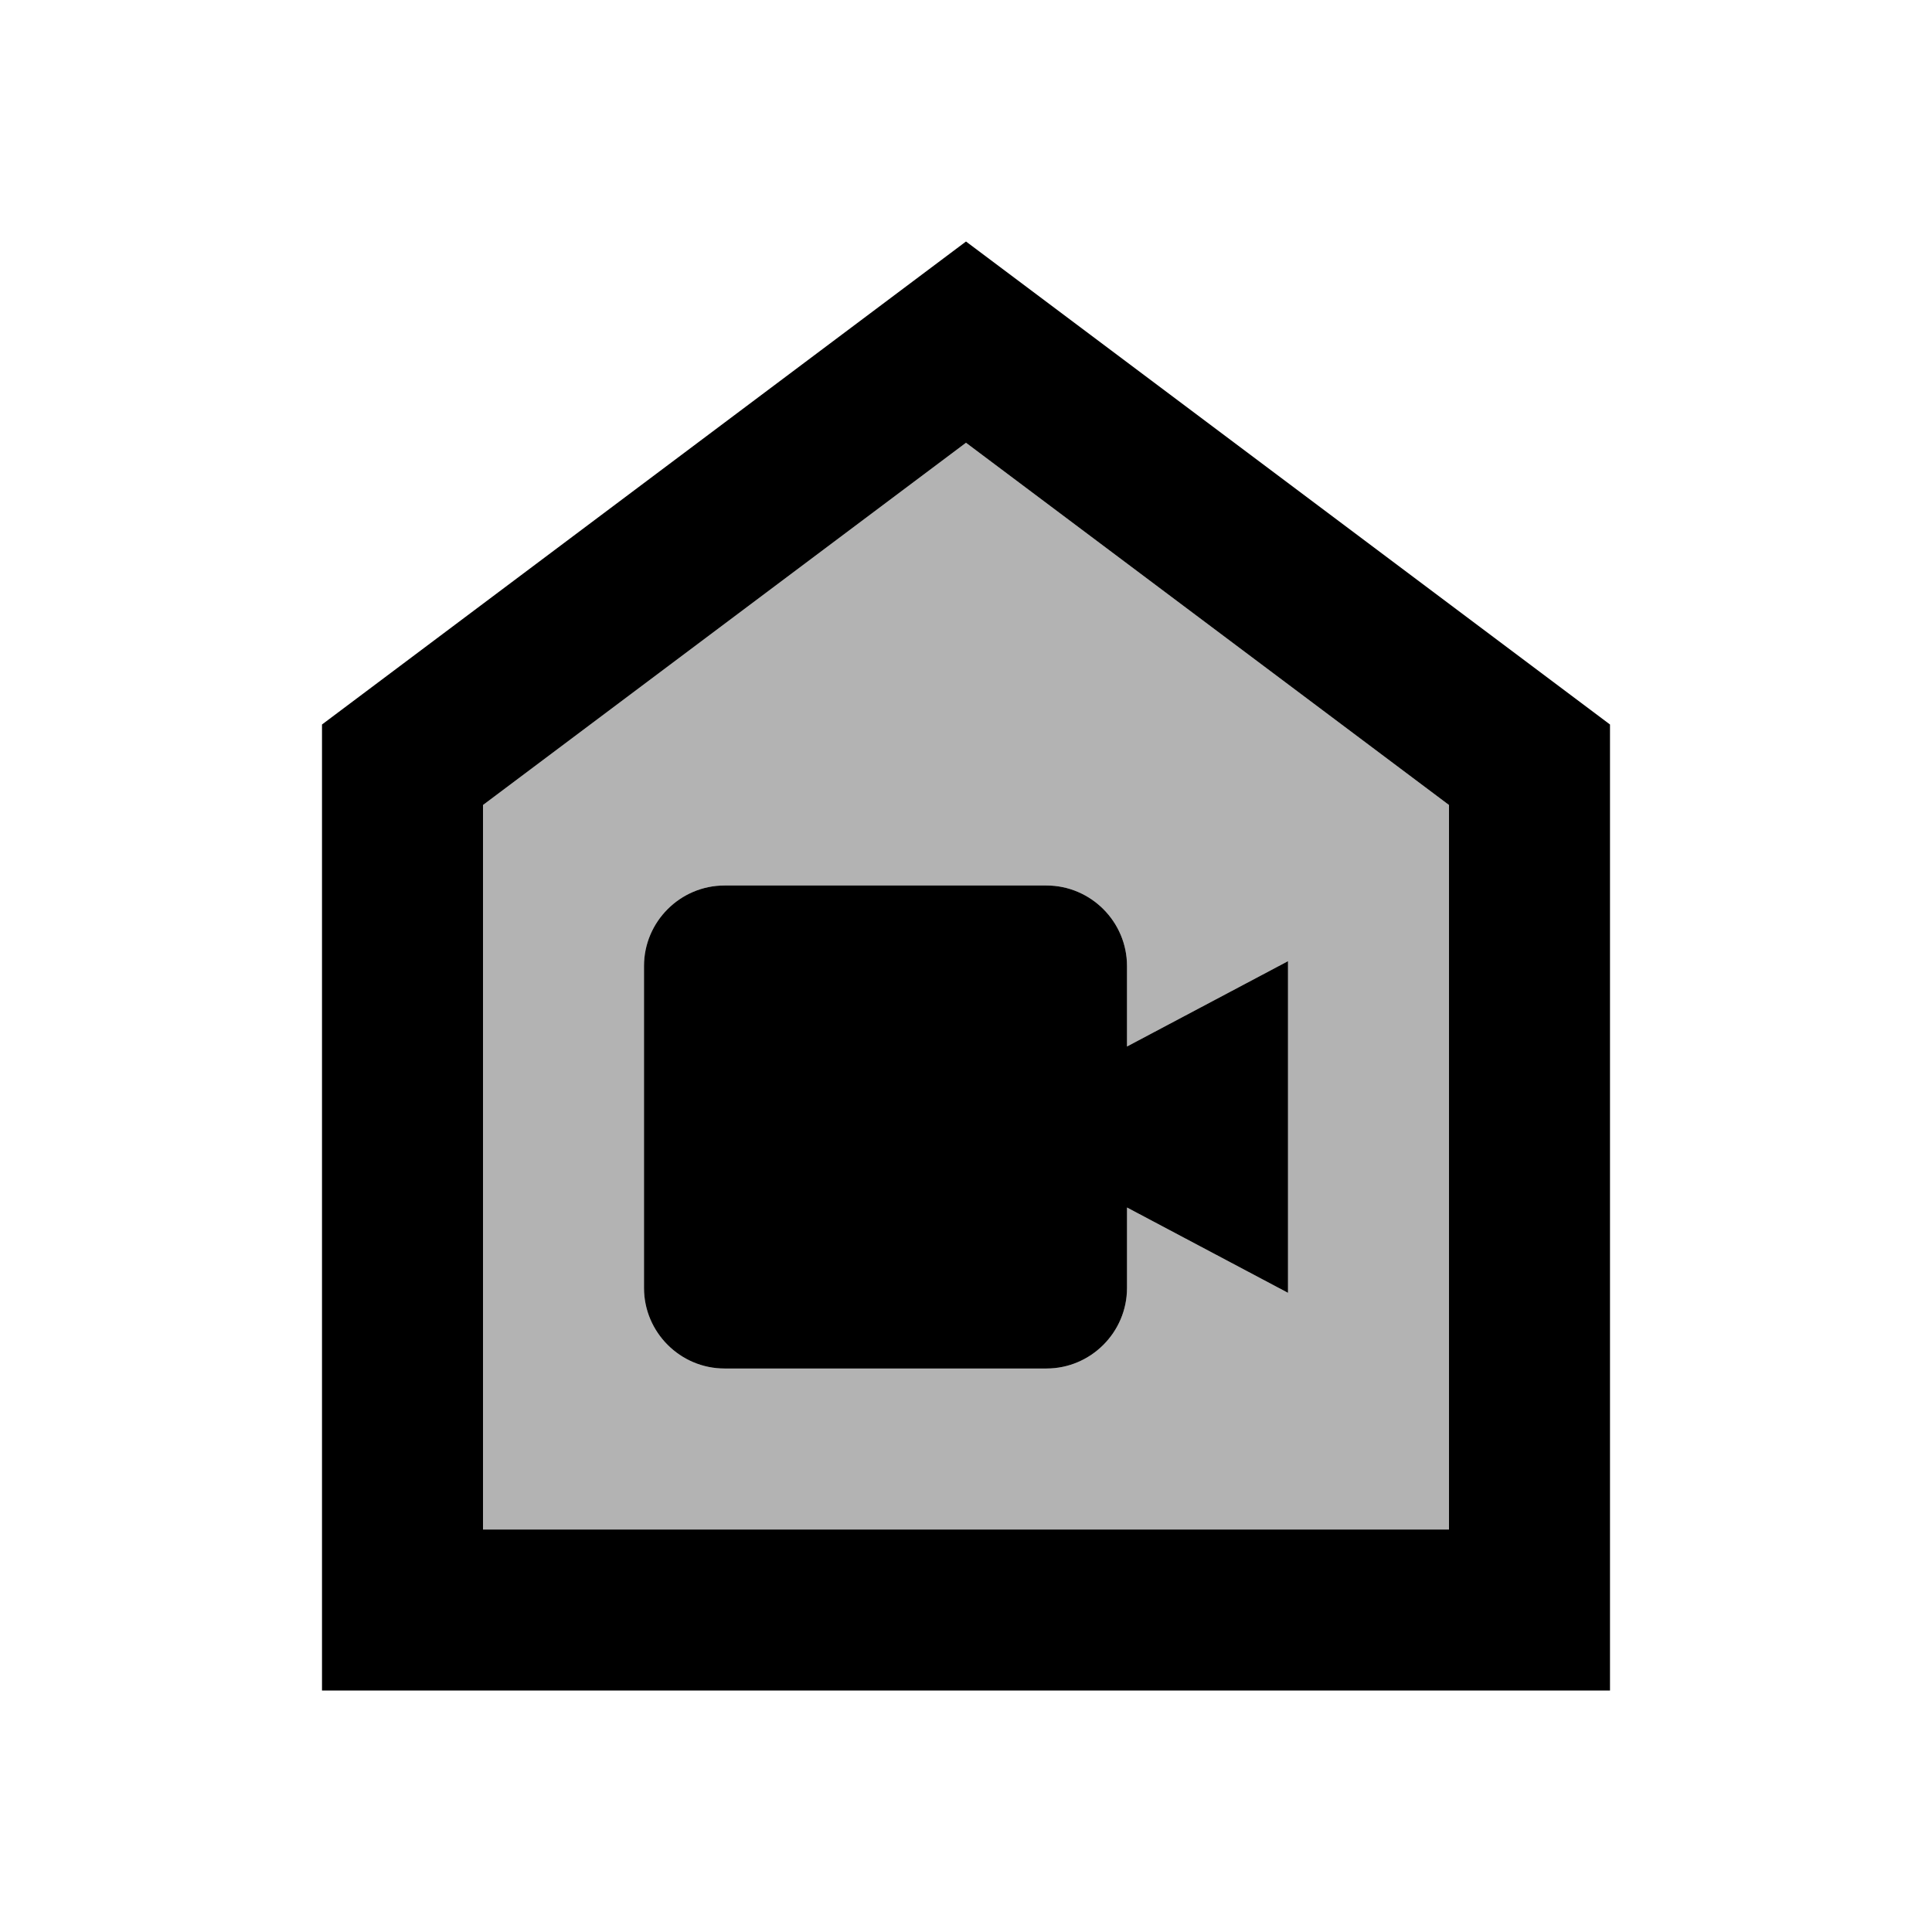 <svg xmlns="http://www.w3.org/2000/svg" width="24" height="24" viewBox="0 0 24 24"><path opacity=".3" d="M6 10v9h12v-9l-6-4.5L6 10zm8 2v1l2-1.06v4.12L14 15v1c0 .55-.45 1-1 1H9c-.55 0-1-.45-1-1v-4c0-.55.45-1 1-1h4c.55 0 1 .45 1 1z"/><path d="M8 12v4c0 .55.45 1 1 1h4c.55 0 1-.45 1-1v-1l2 1.06v-4.12L14 13v-1c0-.55-.45-1-1-1H9c-.55 0-1 .45-1 1z"/><path d="M12 3L4 9v12h16V9l-8-6zm6 16H6v-9l6-4.5l6 4.5v9z"/></svg>
